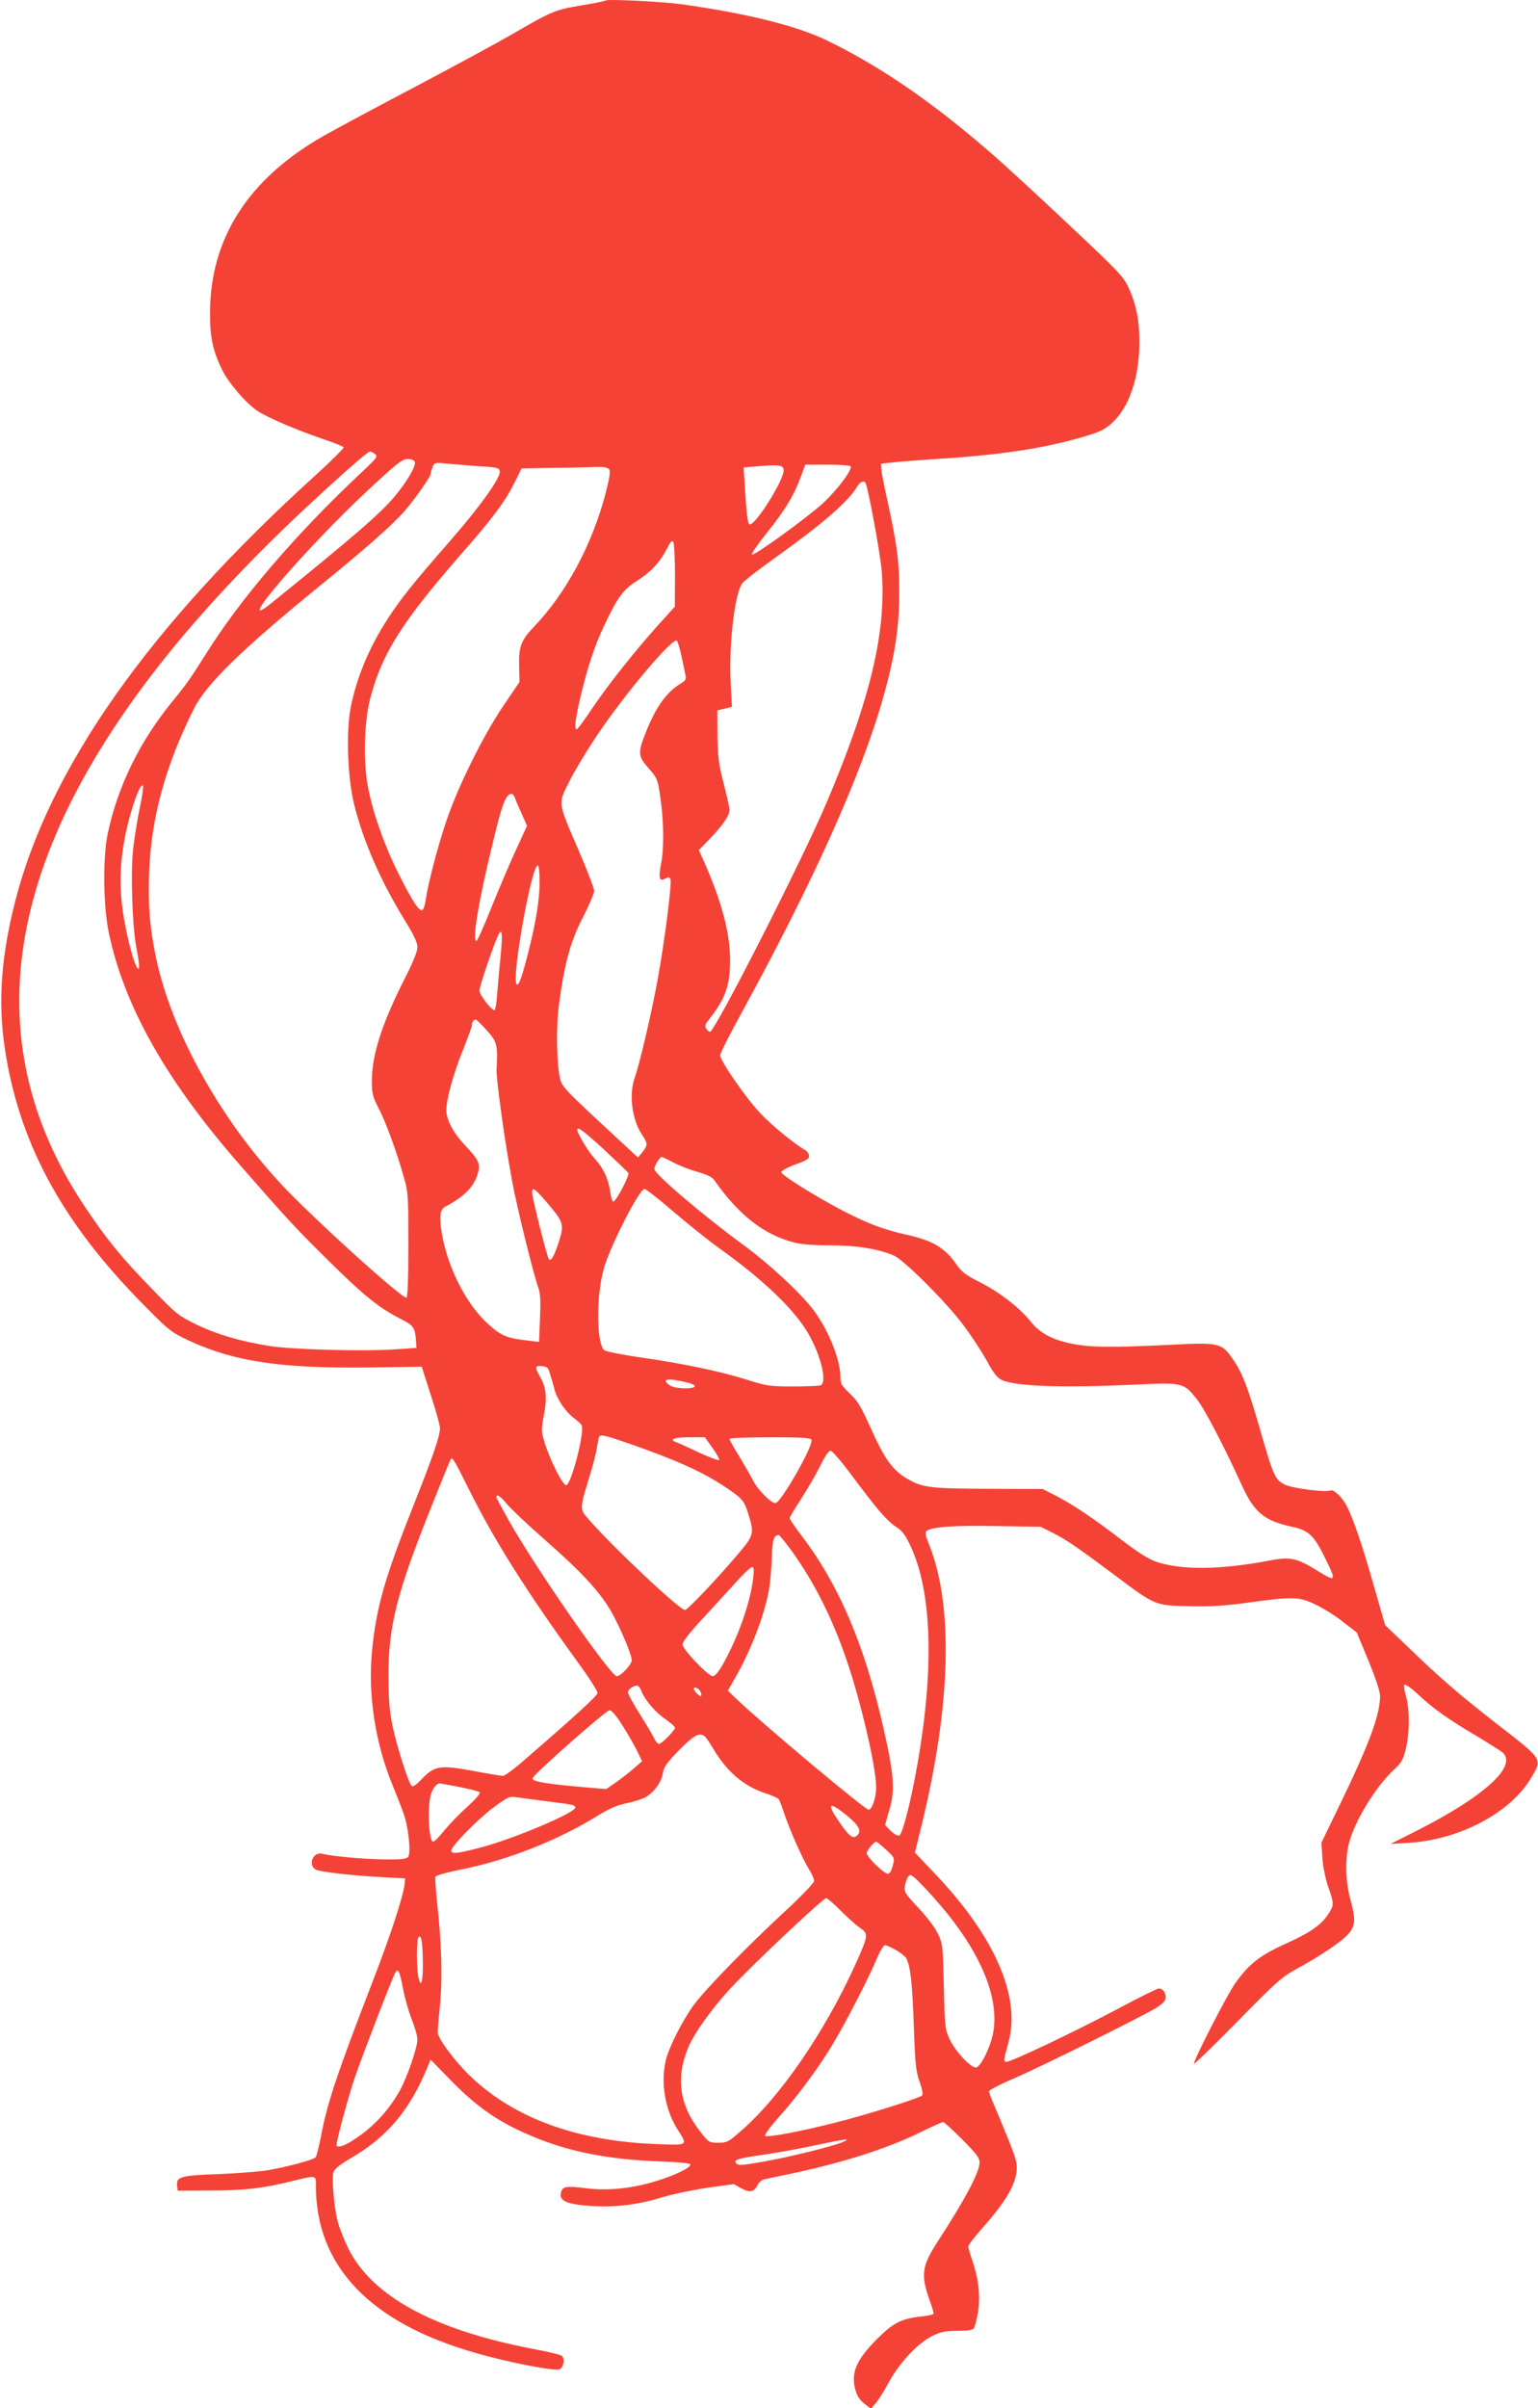 <?xml version="1.0" standalone="no"?>
<!DOCTYPE svg PUBLIC "-//W3C//DTD SVG 20010904//EN"
 "http://www.w3.org/TR/2001/REC-SVG-20010904/DTD/svg10.dtd">
<svg version="1.0" xmlns="http://www.w3.org/2000/svg"
 width="818pt" height="1280pt" viewBox="0 0 818 1280"
 preserveAspectRatio="xMidYMid meet">
<g transform="translate(0,1280) scale(0.1,-0.1)"
fill="#f44336" stroke="none">
<path d="M3220 12797 c-3 -3 -61 -15 -130 -26 -138 -23 -156 -31 -368 -154
-74 -43 -305 -168 -515 -279 -210 -110 -429 -228 -487 -261 -400 -228 -603
-545 -603 -942 -1 -125 16 -204 65 -302 35 -71 131 -182 190 -219 58 -37 209
-101 338 -145 63 -21 116 -42 118 -47 1 -5 -68 -74 -155 -153 -882 -800 -1413
-1554 -1593 -2263 -73 -286 -90 -523 -57 -761 72 -508 301 -936 737 -1377 139
-141 149 -149 242 -193 243 -113 491 -150 967 -144 l274 4 48 -150 c27 -82 49
-162 49 -176 0 -43 -36 -147 -140 -409 -156 -393 -199 -545 -222 -782 -21
-228 18 -483 108 -703 20 -49 47 -117 59 -151 26 -68 42 -210 26 -234 -8 -12
-34 -15 -134 -14 -111 2 -264 16 -324 30 -51 13 -78 -67 -29 -86 33 -12 194
-30 341 -38 l130 -7 -3 -30 c-8 -68 -76 -275 -167 -510 -195 -505 -246 -657
-280 -842 -10 -48 -21 -93 -26 -100 -12 -14 -148 -51 -259 -70 -47 -7 -164
-16 -260 -20 -195 -6 -224 -14 -218 -61 l3 -27 170 1 c185 0 287 12 438 50
132 32 127 33 127 -25 0 -425 286 -726 841 -886 181 -53 436 -102 457 -89 21
14 27 57 10 71 -7 6 -76 23 -153 37 -528 101 -859 281 -984 537 -22 46 -48
111 -56 144 -18 70 -31 221 -22 257 5 18 32 40 98 79 191 112 310 255 403 482
l16 39 112 -115 c148 -150 267 -229 461 -306 182 -72 382 -110 635 -120 102
-3 173 -10 174 -16 3 -16 -70 -53 -170 -85 -130 -42 -264 -57 -385 -42 -103
13 -123 10 -132 -18 -16 -49 25 -68 170 -77 122 -7 247 9 370 48 50 15 155 37
234 49 l144 20 37 -21 c46 -26 71 -22 88 14 7 15 23 29 35 32 12 3 76 16 142
30 278 59 515 134 691 221 61 30 115 54 120 54 5 0 51 -42 102 -93 75 -75 92
-98 92 -122 0 -51 -78 -198 -224 -422 -84 -130 -90 -176 -41 -312 13 -36 22
-68 20 -71 -3 -4 -30 -10 -62 -13 -109 -12 -151 -33 -239 -121 -111 -112 -140
-180 -114 -272 9 -31 24 -53 48 -72 l34 -26 27 31 c14 17 46 68 71 114 55 101
153 205 229 242 45 22 69 27 132 27 52 0 80 4 88 13 6 8 16 48 23 89 13 86 2
178 -32 276 -11 31 -20 63 -20 70 0 8 29 46 64 86 130 146 183 233 193 314 4
40 -2 65 -45 172 -28 69 -62 151 -76 183 -14 32 -26 63 -26 70 0 7 62 39 138
71 153 67 681 329 755 375 34 22 47 37 47 54 0 26 -17 47 -37 47 -8 0 -107
-49 -221 -110 -224 -119 -563 -280 -589 -280 -17 0 -16 5 11 105 66 243 -74
563 -396 900 l-102 107 37 151 c156 641 169 1171 35 1495 -14 34 -18 56 -12
62 23 23 136 32 369 28 l240 -4 64 -32 c78 -40 131 -77 331 -226 216 -162 212
-160 395 -164 116 -3 189 2 320 20 237 32 264 31 355 -13 41 -20 107 -61 145
-92 l71 -55 62 -149 c40 -98 62 -164 62 -189 -1 -101 -56 -251 -215 -579 l-97
-200 5 -80 c3 -47 16 -110 31 -154 32 -92 32 -98 0 -146 -37 -58 -97 -99 -230
-159 -135 -61 -193 -108 -264 -208 -45 -64 -220 -405 -220 -428 0 -6 103 94
229 222 210 214 236 237 317 282 133 72 251 153 281 192 32 43 33 74 5 178
-28 102 -29 230 -3 314 37 122 146 294 237 377 36 33 47 51 60 105 22 83 22
218 1 287 -9 30 -12 55 -7 58 5 3 38 -20 72 -52 80 -75 163 -134 313 -222 65
-39 126 -78 137 -87 79 -72 -96 -232 -452 -413 l-145 -73 95 6 c274 16 546
161 655 348 59 100 64 92 -185 285 -197 154 -300 242 -462 399 l-131 125 -58
202 c-64 225 -110 359 -145 429 -24 48 -70 92 -88 85 -29 -11 -204 12 -242 31
-53 27 -61 45 -129 282 -66 229 -95 307 -144 379 -63 94 -73 96 -345 82 -292
-14 -401 -14 -498 3 -117 21 -186 57 -238 123 -60 74 -165 155 -272 209 -68
34 -93 53 -117 87 -65 95 -129 133 -276 165 -115 26 -201 58 -334 127 -147 77
-326 189 -326 204 0 7 34 26 75 41 59 21 75 31 73 46 -1 10 -9 24 -19 29 -61
36 -180 133 -240 197 -76 80 -214 279 -214 309 0 9 48 104 106 210 391 714
645 1278 763 1697 60 213 84 369 84 552 0 165 -12 256 -62 483 -16 73 -31 148
-33 167 l-3 35 55 6 c30 4 138 12 240 19 199 12 372 31 515 56 144 25 327 74
371 100 121 69 194 246 194 466 0 119 -18 205 -60 294 -27 56 -60 90 -318 332
-158 149 -332 309 -387 357 -324 284 -605 478 -895 619 -160 78 -424 144 -772
193 -111 15 -398 29 -408 20z m-1226 -2410 c17 -13 12 -20 -70 -97 -352 -330
-646 -674 -828 -965 -81 -129 -102 -159 -178 -252 -176 -216 -291 -451 -345
-704 -27 -127 -24 -389 6 -529 83 -391 304 -782 693 -1228 262 -300 304 -345
487 -525 183 -180 259 -241 378 -301 60 -30 70 -44 75 -106 l3 -45 -120 -8
c-165 -11 -539 -1 -660 18 -153 24 -280 61 -390 114 -96 47 -108 56 -235 188
-164 168 -244 266 -361 442 -600 900 -421 1914 539 3048 172 203 398 439 610
637 210 196 357 326 370 326 5 0 16 -6 26 -13z m212 -42 c8 -21 -41 -105 -106
-183 -80 -94 -203 -201 -654 -566 -223 -180 176 286 514 601 152 141 179 163
208 163 19 0 35 -6 38 -15z m350 -24 c91 -5 99 -8 102 -27 5 -34 -104 -186
-269 -375 -189 -216 -258 -302 -324 -404 -102 -156 -170 -320 -201 -482 -24
-130 -15 -372 20 -511 50 -199 142 -409 272 -619 46 -75 64 -113 64 -138 0
-22 -22 -78 -65 -162 -121 -238 -177 -408 -177 -545 0 -72 3 -86 35 -148 38
-71 99 -238 137 -375 21 -73 22 -100 22 -354 0 -179 -4 -277 -10 -279 -23 -7
-505 429 -670 607 -326 352 -578 807 -661 1195 -34 161 -44 278 -38 455 11
294 86 569 239 875 65 129 255 315 668 651 251 204 392 329 454 401 53 61 136
180 136 194 0 5 5 21 10 35 10 27 11 27 84 20 41 -4 118 -10 172 -14z m1612
-18 c7 -46 -152 -300 -181 -290 -11 3 -17 54 -28 242 l-4 60 70 6 c117 10 140
7 143 -18z m356 18 c11 -17 -75 -130 -147 -196 -87 -79 -362 -278 -377 -273
-7 2 29 53 78 115 97 120 147 203 182 301 l23 62 118 0 c65 0 120 -4 123 -9z
m-1285 -15 c9 -10 4 -41 -18 -128 -71 -273 -211 -533 -384 -713 -64 -66 -79
-104 -76 -203 l2 -87 -88 -130 c-107 -159 -238 -424 -299 -603 -46 -134 -99
-337 -112 -425 -3 -26 -11 -50 -17 -54 -17 -10 -52 43 -127 192 -81 163 -142
339 -166 479 -22 132 -16 337 15 453 62 238 168 406 486 770 167 190 231 276
283 380 l36 73 176 3 c96 1 198 4 226 5 34 1 55 -3 63 -12z m1364 -73 c14 -23
77 -365 86 -463 27 -323 -58 -683 -292 -1235 -131 -309 -595 -1220 -621 -1220
-5 0 -14 8 -20 17 -8 14 -6 23 12 45 89 111 116 184 115 323 0 141 -46 312
-140 523 l-26 58 55 57 c68 69 108 127 108 156 0 12 -14 75 -31 141 -27 103
-31 140 -33 255 l-1 134 39 9 39 10 -7 131 c-10 195 20 460 60 523 7 12 84 72
171 134 258 184 394 302 441 381 16 27 36 36 45 21z m-1013 -493 l-1 -165 -86
-95 c-119 -132 -271 -322 -353 -445 -38 -57 -74 -106 -80 -110 -18 -11 -11 52
19 178 40 163 73 263 127 377 69 146 99 186 170 231 75 48 124 100 160 170 19
39 28 49 35 38 5 -8 9 -88 9 -179z m35 -430 c9 -41 18 -86 21 -100 4 -20 0
-28 -23 -42 -77 -45 -135 -126 -189 -263 -43 -110 -42 -124 20 -194 39 -44 44
-56 55 -127 21 -136 24 -281 8 -369 -16 -86 -11 -103 22 -85 17 9 22 8 27 -4
8 -21 -30 -322 -67 -526 -31 -174 -97 -455 -123 -529 -32 -88 -15 -221 38
-302 32 -47 32 -56 3 -93 l-24 -29 -109 101 c-279 258 -295 275 -305 317 -19
83 -22 276 -6 395 29 219 62 339 128 465 32 63 59 125 59 139 0 13 -36 108
-80 210 -116 269 -113 250 -52 372 28 56 93 164 144 240 148 222 407 529 428
508 5 -5 16 -43 25 -84z m-2881 -801 c-13 -62 -28 -157 -35 -213 -15 -125 -6
-410 15 -526 9 -47 16 -94 16 -105 -1 -46 -29 19 -54 124 -48 201 -56 338 -31
506 21 142 85 343 105 330 4 -2 -3 -55 -16 -116z m1993 54 c3 -10 19 -48 36
-85 l30 -68 -63 -137 c-35 -76 -93 -214 -131 -308 -37 -93 -71 -169 -76 -167
-22 8 13 215 90 530 48 201 68 252 98 252 5 0 12 -8 16 -17z m133 -447 c0 -92
-18 -210 -56 -361 -38 -151 -55 -198 -66 -187 -29 29 79 632 112 632 6 0 10
-37 10 -84z m-208 -405 c-7 -64 -14 -153 -18 -198 -3 -46 -10 -83 -14 -83 -17
0 -80 82 -80 104 0 24 80 258 102 299 19 36 22 4 10 -122z m-73 -388 c55 -61
59 -77 52 -208 -2 -55 45 -395 85 -605 26 -138 111 -483 137 -555 11 -30 13
-71 9 -164 l-5 -124 -51 6 c-119 13 -149 25 -219 88 -111 100 -206 280 -242
456 -20 100 -17 152 10 167 112 59 163 115 180 193 8 40 -4 64 -70 133 -57 61
-90 116 -100 171 -9 47 32 204 90 344 24 61 45 117 45 126 0 17 9 29 21 29 4
0 30 -26 58 -57z m625 -635 c66 -62 124 -117 128 -123 8 -11 -63 -147 -79
-152 -6 -2 -13 20 -17 49 -10 71 -36 128 -84 180 -33 36 -92 134 -92 153 0 19
37 -9 144 -107z m367 -67 c30 -16 87 -39 128 -50 49 -14 79 -28 89 -43 131
-187 265 -292 427 -333 38 -10 106 -15 195 -15 136 0 249 -18 334 -54 52 -22
277 -246 366 -365 43 -56 100 -143 127 -192 34 -64 57 -93 78 -103 73 -36 320
-44 718 -26 246 12 253 10 322 -77 42 -53 140 -240 242 -463 66 -142 118 -184
266 -216 88 -19 117 -47 176 -169 61 -123 58 -127 -48 -61 -102 63 -140 71
-237 53 -269 -52 -480 -55 -617 -8 -39 14 -97 50 -180 114 -154 118 -257 187
-349 235 l-73 37 -285 1 c-294 1 -348 6 -418 44 -90 48 -133 104 -212 281 -50
111 -68 142 -110 181 -43 41 -50 53 -50 86 0 94 -63 252 -144 359 -69 91 -236
246 -376 348 -213 156 -470 375 -470 401 0 17 29 64 39 64 4 0 32 -13 62 -29z
m-662 -225 c80 -96 83 -106 50 -207 -24 -71 -38 -94 -50 -82 -9 9 -89 327 -89
355 0 32 16 20 89 -66z m669 -42 c81 -69 188 -154 237 -189 215 -153 376 -303
456 -425 77 -116 124 -288 83 -304 -9 -3 -75 -6 -147 -6 -123 0 -139 3 -242
35 -137 44 -341 87 -572 120 -98 14 -184 32 -190 38 -42 42 -42 299 0 439 38
126 188 418 215 418 7 0 80 -57 160 -126z m-662 -859 c7 -22 17 -58 23 -80 14
-54 62 -124 106 -155 19 -14 36 -30 39 -37 16 -38 -57 -318 -83 -318 -18 0
-83 129 -112 219 -21 68 -21 72 -6 155 18 95 12 148 -24 209 -26 46 -24 54 14
50 28 -3 33 -8 43 -43z m737 -46 c21 -6 35 -14 32 -19 -10 -16 -108 -12 -133
6 -51 35 -9 41 101 13z m-310 -325 c248 -87 385 -149 502 -227 91 -60 104 -75
125 -145 32 -102 29 -114 -49 -206 -104 -124 -271 -301 -287 -304 -24 -6 -388
337 -517 486 -44 50 -44 54 8 222 18 58 36 128 40 155 4 28 9 53 12 58 8 13
33 7 166 -39z m436 -20 c22 -31 38 -60 36 -65 -3 -4 -51 14 -108 40 -56 27
-110 51 -119 54 -43 15 -14 27 66 27 l85 0 40 -56z m527 42 c11 -30 -163 -336
-192 -336 -24 0 -95 72 -121 124 -14 28 -48 86 -74 129 -27 43 -49 83 -49 88
0 5 91 9 215 9 175 0 217 -3 221 -14z m212 -186 c139 -186 187 -242 236 -275
37 -24 52 -45 81 -108 112 -244 124 -648 34 -1157 -33 -191 -79 -371 -96 -377
-9 -3 -27 7 -46 25 l-30 31 21 73 c30 98 28 169 -8 345 -102 492 -244 841
-457 1120 -35 46 -63 87 -63 93 0 5 27 51 60 101 33 51 79 130 102 176 29 58
46 83 57 81 9 -2 58 -59 109 -128z m-2030 -85 c134 -268 308 -543 571 -905 62
-85 111 -161 109 -170 -3 -16 -127 -129 -385 -352 -55 -49 -109 -88 -118 -88
-10 0 -82 12 -161 27 -174 32 -204 27 -272 -45 -28 -30 -46 -42 -53 -35 -17
17 -77 205 -100 313 -17 81 -22 140 -23 260 -1 276 43 450 234 925 51 127 94
234 97 238 9 14 18 -2 101 -168z m199 -71 c21 -25 112 -111 203 -191 191 -167
290 -274 351 -380 48 -85 109 -228 109 -258 0 -23 -58 -85 -80 -85 -32 0 -426
567 -569 819 -39 69 -71 128 -71 133 0 19 22 5 57 -38z m1512 -246 c119 -164
217 -357 295 -586 76 -223 156 -567 156 -673 0 -54 -22 -119 -40 -119 -20 0
-573 464 -702 588 l-47 45 35 61 c86 148 159 337 184 476 6 35 13 111 15 169
3 98 10 120 37 121 4 0 34 -37 67 -82z m-203 -145 c-15 -131 -78 -310 -159
-456 -25 -44 -44 -67 -56 -67 -25 0 -161 143 -161 169 0 13 37 61 95 124 52
56 132 143 178 194 45 51 88 92 96 93 11 0 12 -12 7 -57z m-596 -599 c19 -49
73 -114 127 -151 29 -20 53 -41 53 -47 0 -14 -71 -86 -85 -86 -7 0 -17 12 -24
26 -6 14 -40 72 -76 129 -36 57 -65 110 -65 119 0 16 26 35 48 36 7 0 17 -12
22 -26z m308 4 c7 -7 12 -19 12 -27 0 -11 -4 -10 -20 4 -21 19 -26 35 -12 35
4 0 13 -5 20 -12z m-410 -186 c28 -43 63 -105 79 -136 l28 -58 -45 -39 c-25
-22 -68 -55 -95 -74 l-51 -35 -119 10 c-197 17 -276 30 -273 47 4 20 390 361
410 362 10 1 36 -29 66 -77z m438 -60 c7 -4 26 -32 44 -62 74 -126 163 -203
277 -241 38 -12 71 -27 75 -33 4 -6 17 -40 29 -76 29 -87 99 -245 132 -297 15
-24 27 -51 27 -61 0 -10 -63 -77 -152 -159 -202 -187 -421 -411 -486 -498 -59
-79 -134 -226 -151 -297 -28 -120 -4 -263 63 -368 55 -86 59 -84 -116 -77
-424 16 -759 140 -991 365 -82 80 -167 195 -169 228 0 10 5 75 12 144 14 138
9 333 -15 543 -7 71 -12 134 -9 141 3 7 63 24 139 39 242 48 514 155 723 285
60 37 103 56 152 66 37 8 81 21 98 30 47 24 89 80 97 128 6 36 19 55 88 126
78 78 104 93 133 74z m-1302 -271 c54 -11 102 -23 107 -28 6 -6 -21 -36 -64
-76 -41 -36 -96 -93 -123 -126 -27 -34 -54 -61 -60 -61 -22 0 -32 169 -14 245
8 34 31 65 49 65 3 0 50 -9 105 -19z m471 -77 c131 -16 145 -19 145 -32 0 -28
-324 -165 -501 -212 -126 -33 -159 -37 -159 -17 0 23 139 165 223 228 79 58
84 61 127 55 25 -4 99 -13 165 -22z m1591 -76 c66 -55 79 -83 49 -108 -20 -16
-43 3 -96 82 -65 95 -49 104 47 26z m207 -181 c46 -42 46 -43 35 -85 -7 -27
-16 -42 -26 -42 -21 0 -112 89 -112 109 0 15 38 61 50 61 4 0 28 -19 53 -43z
m362 -386 c167 -222 239 -431 206 -593 -17 -79 -67 -178 -91 -178 -29 0 -109
86 -138 148 -26 55 -27 65 -32 282 -5 215 -6 227 -31 280 -15 32 -58 89 -104
138 -73 78 -77 85 -72 118 3 20 12 43 19 51 11 14 24 4 97 -73 46 -49 112
-127 146 -173z m-605 64 c36 -36 82 -78 103 -92 48 -33 47 -39 -28 -205 -160
-350 -392 -689 -596 -868 -75 -67 -82 -70 -129 -70 -48 0 -51 2 -91 53 -116
145 -137 292 -67 457 32 74 121 199 220 307 106 116 495 483 512 483 6 0 41
-29 76 -65z m-2221 -282 c1 -101 -11 -134 -24 -72 -10 47 -10 193 0 209 15 24
23 -23 24 -137z m2517 71 c24 -14 49 -34 54 -44 22 -41 32 -129 40 -353 7
-209 11 -247 31 -303 14 -40 19 -68 13 -73 -15 -14 -287 -100 -449 -141 -195
-50 -375 -84 -386 -73 -4 4 26 46 68 93 94 104 202 248 279 372 69 111 199
362 245 471 19 45 38 77 46 77 8 0 34 -12 59 -26z m-2622 -207 c9 -48 30 -121
46 -162 17 -42 30 -89 30 -106 0 -43 -55 -202 -92 -269 -64 -114 -146 -201
-254 -269 -46 -30 -84 -40 -84 -23 0 26 65 266 99 364 43 123 195 519 213 551
15 28 23 11 42 -86z m2337 -814 c-51 -22 -278 -78 -423 -104 -100 -18 -131
-20 -140 -11 -20 20 2 28 127 46 66 9 192 31 280 50 179 38 206 41 156 19z"/>
</g>
</svg>
